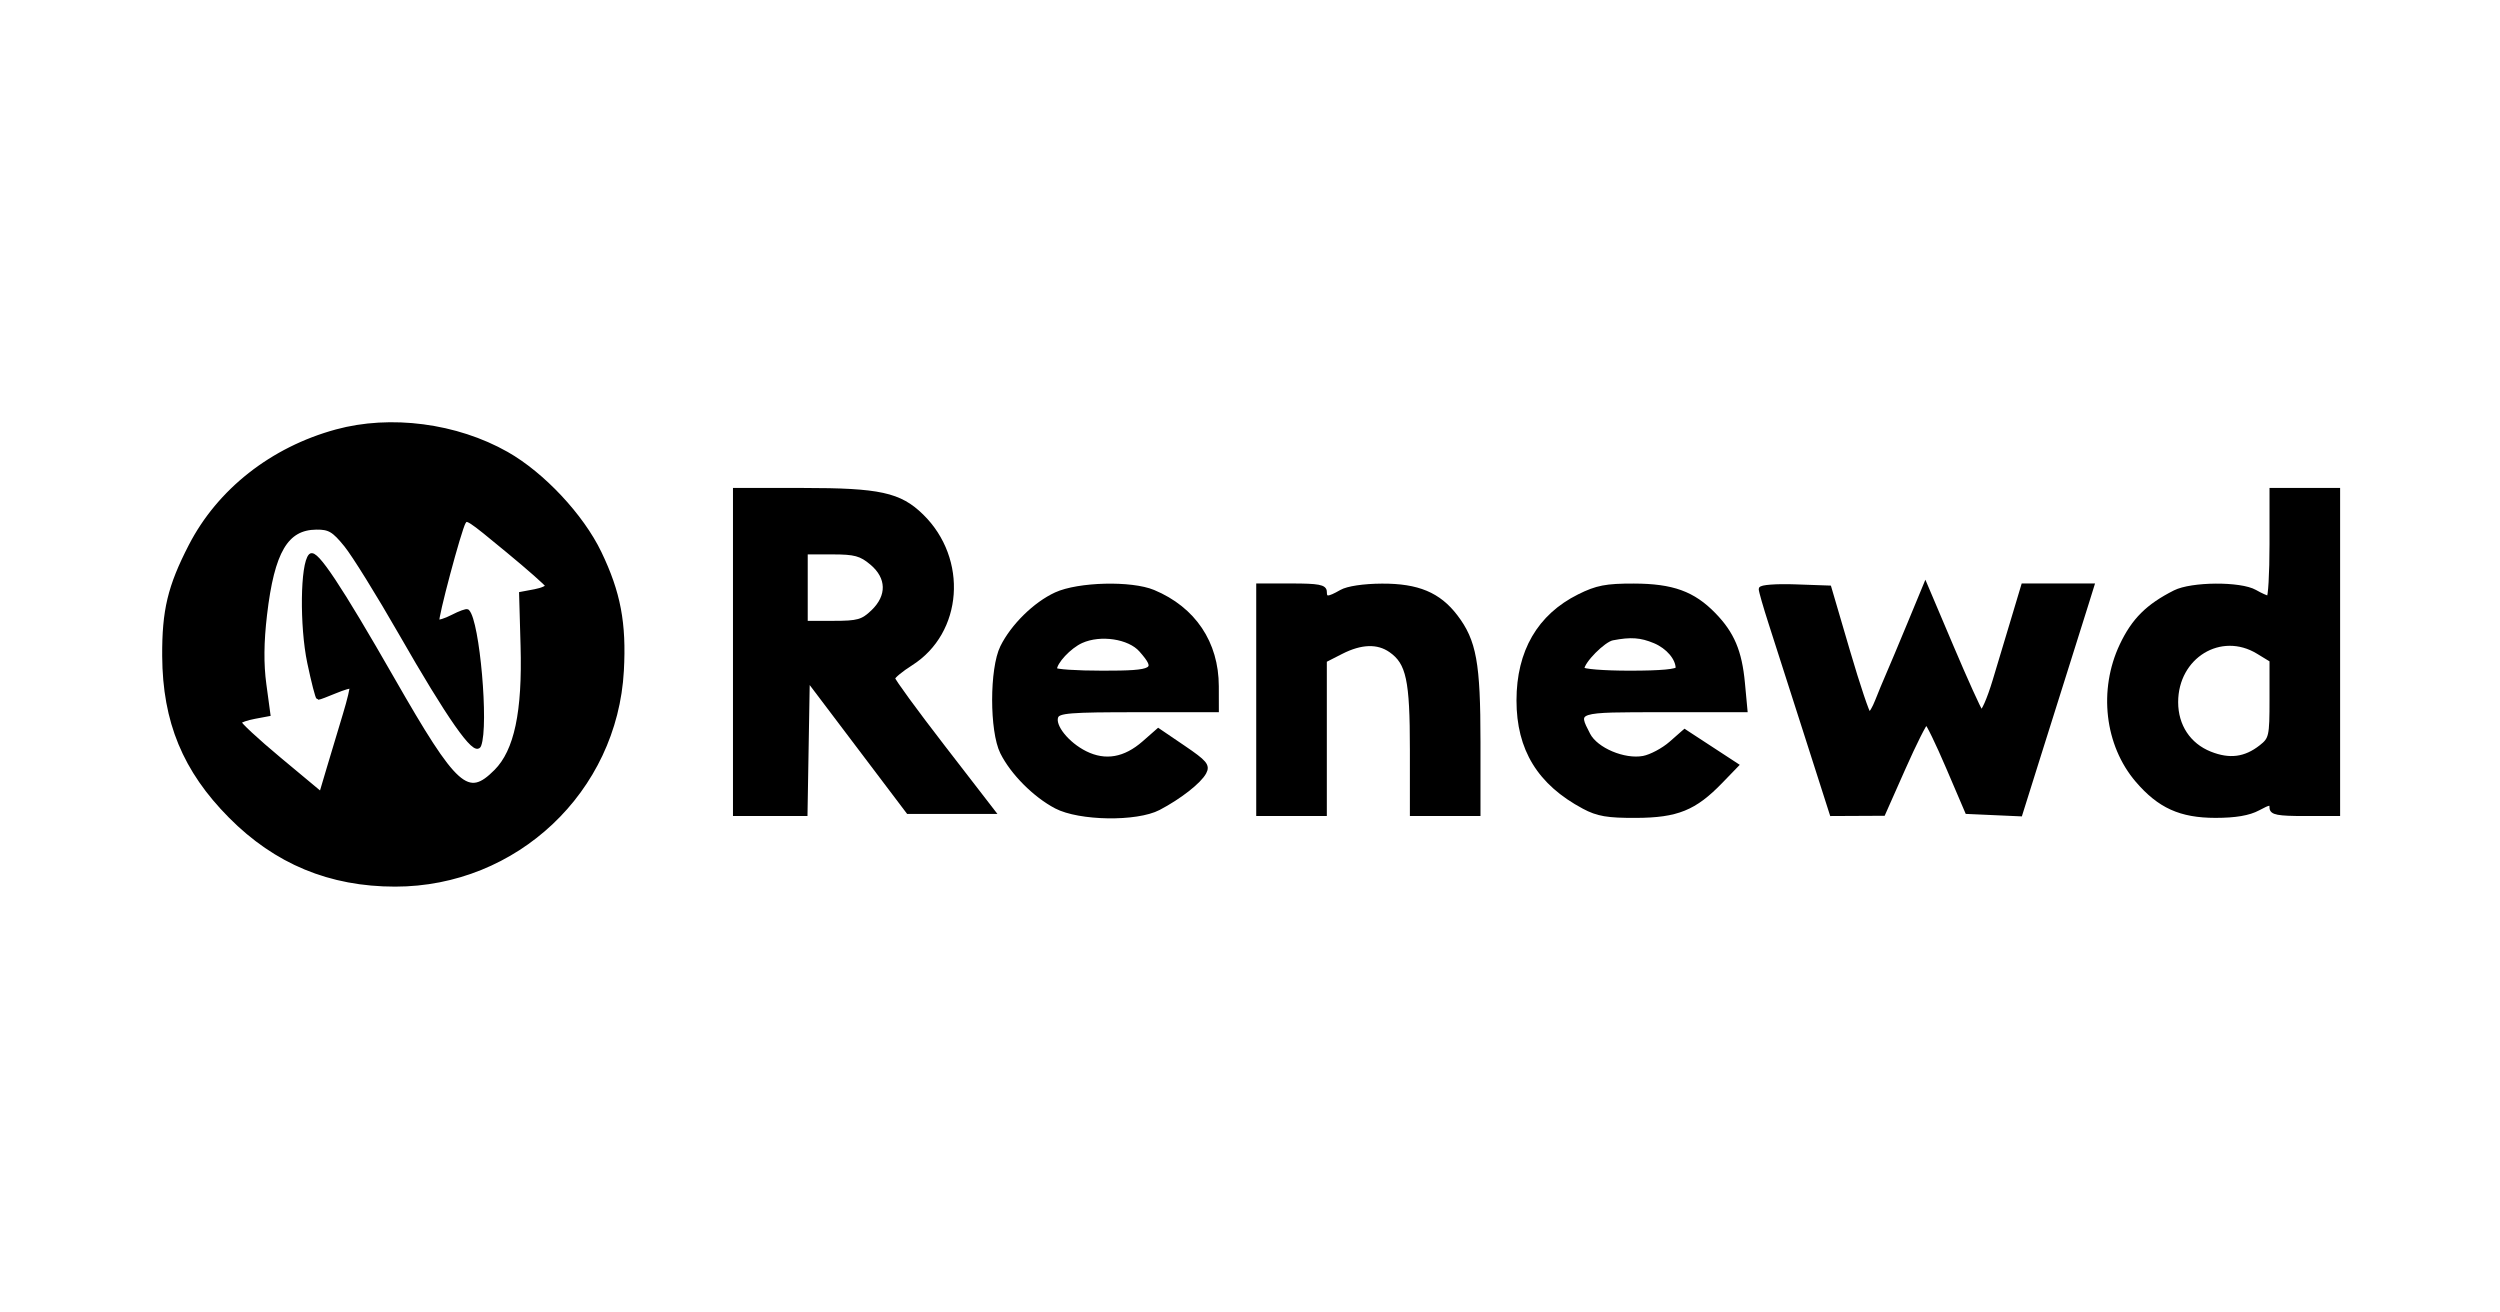 <?xml version="1.0" encoding="utf-8"?>
<!DOCTYPE svg PUBLIC "-//W3C//DTD SVG 20010904//EN" "http://www.w3.org/TR/2001/REC-SVG-20010904/DTD/svg10.dtd">
<svg version="1.0" xmlns="http://www.w3.org/2000/svg" width="602pt" height="316pt" viewBox="0 0 602 316" style="" preserveAspectRatio="xMidYMid meet">
<g fill="#000000FF" stroke="#000000FF">
<path d="M 81.000 103.896 C 65.520 108.124 52.754 118.161 45.890 131.500 C 40.866 141.262 39.491 147.013 39.556 158.000 C 39.649 173.747 44.490 185.453 55.500 196.550 C 66.466 207.604 79.475 213.000 95.155 213.000 C 124.200 213.000 148.149 190.400 149.729 161.500 C 150.354 150.062 148.963 142.714 144.358 133.129 C 140.074 124.213 130.672 114.175 122.000 109.260 C 109.898 102.401 94.059 100.329 81.000 103.896 M 122.284 132.609 C 127.353 136.794 131.632 140.566 131.794 140.990 C 131.955 141.414 130.605 142.039 128.794 142.379 L 125.500 142.996 125.853 155.516 C 126.304 171.470 124.312 180.857 119.438 185.750 C 112.583 192.631 109.730 190.085 94.508 163.500 C 81.781 141.274 76.011 132.589 74.787 133.813 C 72.810 135.790 72.632 150.737 74.481 159.548 C 75.457 164.197 76.437 168.000 76.660 168.000 C 76.882 168.000 78.694 167.319 80.686 166.487 C 82.677 165.655 84.463 165.129 84.653 165.320 C 84.843 165.510 84.122 168.554 83.049 172.083 C 81.976 175.612 80.250 181.359 79.212 184.854 L 77.325 191.208 67.295 182.854 C 61.778 178.259 57.425 174.214 57.621 173.863 C 57.817 173.513 59.470 172.947 61.295 172.605 L 64.611 171.982 63.642 164.821 C 62.978 159.917 63.028 154.625 63.802 148.034 C 65.598 132.726 68.915 127.099 76.183 127.033 C 79.326 127.005 80.373 127.624 83.320 131.250 C 85.220 133.588 91.155 143.150 96.509 152.500 C 108.075 172.701 114.468 181.828 115.382 179.447 C 117.208 174.688 115.012 149.679 112.551 147.218 C 112.350 147.017 110.752 147.594 109.000 148.500 C 107.248 149.406 105.583 149.917 105.301 149.634 C 104.834 149.167 110.606 127.508 111.666 125.750 C 112.412 124.513 112.718 124.710 122.284 132.609 "/></g>
<g fill="#000000FF" stroke="#000000FF">
<path d="M 177.000 157.000 L 177.000 196.000 185.475 196.000 L 193.950 196.000 194.225 179.751 L 194.500 163.503 206.595 179.501 L 218.691 195.500 228.928 195.500 L 239.166 195.500 227.083 179.853 C 220.437 171.247 215.016 163.822 215.037 163.353 C 215.057 162.884 217.001 161.280 219.356 159.789 C 231.345 152.201 232.617 134.684 221.936 124.242 C 216.636 119.060 211.777 118.000 193.322 118.000 L 177.000 118.000 177.000 157.000 M 209.923 135.589 C 214.022 139.038 214.127 143.546 210.195 147.313 C 207.722 149.682 206.599 150.000 200.695 150.000 L 194.000 150.000 194.000 141.500 L 194.000 133.000 200.423 133.000 C 205.875 133.000 207.312 133.392 209.923 135.589 "/></g>
<g fill="#000000FF" stroke="#000000FF">
<path d="M 547.000 131.000 C 547.000 138.150 546.663 143.984 546.250 143.965 C 545.838 143.945 544.375 143.286 543.000 142.500 C 539.494 140.496 527.756 140.568 523.700 142.618 C 517.179 145.915 513.764 149.318 510.897 155.380 C 505.792 166.170 507.315 179.335 514.662 187.918 C 519.977 194.128 525.085 196.440 533.500 196.444 C 538.266 196.446 541.537 195.889 543.750 194.698 C 546.565 193.183 547.000 193.153 547.000 194.474 C 547.000 195.715 548.496 196.000 555.000 196.000 L 563.000 196.000 563.000 157.000 L 563.000 118.000 555.000 118.000 L 547.000 118.000 547.000 131.000 M 543.750 156.989 L 547.000 158.971 547.000 168.413 C 547.000 177.340 546.861 177.964 544.453 179.858 C 540.667 182.836 536.861 183.328 532.160 181.448 C 527.041 179.399 524.000 174.792 524.000 169.082 C 524.000 158.060 534.731 151.490 543.750 156.989 "/></g>
<g fill="#000000FF" stroke="#000000FF">
<path d="M 424.000 141.832 C 424.000 142.334 425.072 146.065 426.382 150.122 C 427.691 154.180 431.534 166.163 434.920 176.750 L 441.078 196.000 447.289 195.970 L 453.500 195.940 458.366 184.970 C 461.043 178.937 463.518 174.009 463.866 174.021 C 464.215 174.032 466.566 178.870 469.092 184.771 L 473.684 195.500 480.092 195.786 L 486.500 196.072 490.828 182.286 C 493.208 174.704 496.507 164.225 498.159 159.000 C 499.811 153.775 501.757 147.588 502.483 145.250 L 503.804 141.000 495.500 141.000 L 487.195 141.000 485.023 148.250 C 483.828 152.238 481.718 159.261 480.332 163.857 C 478.947 168.453 477.450 171.828 477.006 171.357 C 476.561 170.886 473.372 163.837 469.917 155.692 L 463.637 140.885 459.788 150.192 C 457.670 155.312 455.345 160.850 454.619 162.500 C 453.894 164.150 452.728 166.963 452.029 168.750 C 451.329 170.538 450.463 172.000 450.103 172.000 C 449.743 172.000 447.435 165.138 444.974 156.750 L 440.500 141.500 432.250 141.210 C 427.713 141.050 424.000 141.330 424.000 141.832 "/></g>
<g fill="#000000FF" stroke="#000000FF">
<path d="M 380.220 143.578 C 370.650 148.347 365.678 156.914 365.671 168.649 C 365.664 180.389 370.684 188.582 381.384 194.293 C 384.721 196.075 387.108 196.483 394.000 196.449 C 403.822 196.402 408.071 194.680 414.327 188.213 L 418.154 184.258 411.906 180.175 L 405.658 176.093 402.351 178.997 C 400.531 180.594 397.550 182.181 395.725 182.524 C 391.107 183.390 384.324 180.527 382.462 176.926 C 379.354 170.916 379.098 171.000 400.645 171.000 L 420.289 171.000 419.680 164.476 C 418.969 156.865 417.147 152.560 412.704 147.991 C 407.704 142.852 402.718 141.047 393.446 141.022 C 386.768 141.004 384.510 141.440 380.220 143.578 M 398.452 154.415 C 401.636 155.746 404.000 158.523 404.000 160.934 C 404.000 161.627 399.973 162.000 392.500 162.000 C 386.137 162.000 381.000 161.588 381.000 161.077 C 381.000 159.285 386.097 154.125 388.284 153.701 C 392.673 152.852 395.121 153.024 398.452 154.415 "/></g>
<g fill="#000000FF" stroke="#000000FF">
<path d="M 254.270 143.113 C 249.252 145.421 243.868 150.712 241.341 155.821 C 238.770 161.017 238.764 176.021 241.330 181.179 C 243.779 186.101 249.176 191.525 254.306 194.220 C 259.916 197.167 273.691 197.377 279.000 194.597 C 284.016 191.970 288.809 188.225 289.998 186.004 C 290.886 184.344 290.217 183.543 284.969 179.979 L 278.915 175.868 275.479 178.884 C 270.887 182.916 266.164 183.742 261.358 181.353 C 256.967 179.171 253.475 174.810 254.332 172.578 C 254.854 171.217 257.556 171.000 273.969 171.000 L 293.000 171.000 292.990 165.250 C 292.972 154.805 287.458 146.596 277.728 142.531 C 272.416 140.311 259.676 140.628 254.270 143.113 M 274.750 156.548 C 279.063 161.461 278.148 162.000 265.500 162.000 C 259.175 162.000 254.000 161.650 254.000 161.223 C 254.000 159.425 257.479 155.695 260.378 154.383 C 264.983 152.299 271.941 153.348 274.750 156.548 "/></g>
<g fill="#000000FF" stroke="#000000FF">
<path d="M 303.000 168.500 L 303.000 196.000 311.000 196.000 L 319.000 196.000 319.000 177.520 L 319.000 159.041 322.960 157.020 C 327.752 154.576 331.762 154.445 334.883 156.631 C 339.117 159.596 340.000 163.710 340.000 180.468 L 340.000 196.000 348.000 196.000 L 356.000 196.000 356.000 178.659 C 356.000 159.646 355.044 154.369 350.526 148.446 C 346.461 143.116 341.382 140.994 332.790 141.035 C 328.365 141.057 324.517 141.633 323.000 142.500 C 319.779 144.341 319.000 144.341 319.000 142.500 C 319.000 141.292 317.444 141.000 311.000 141.000 L 303.000 141.000 303.000 168.500 "/></g>
</svg>
